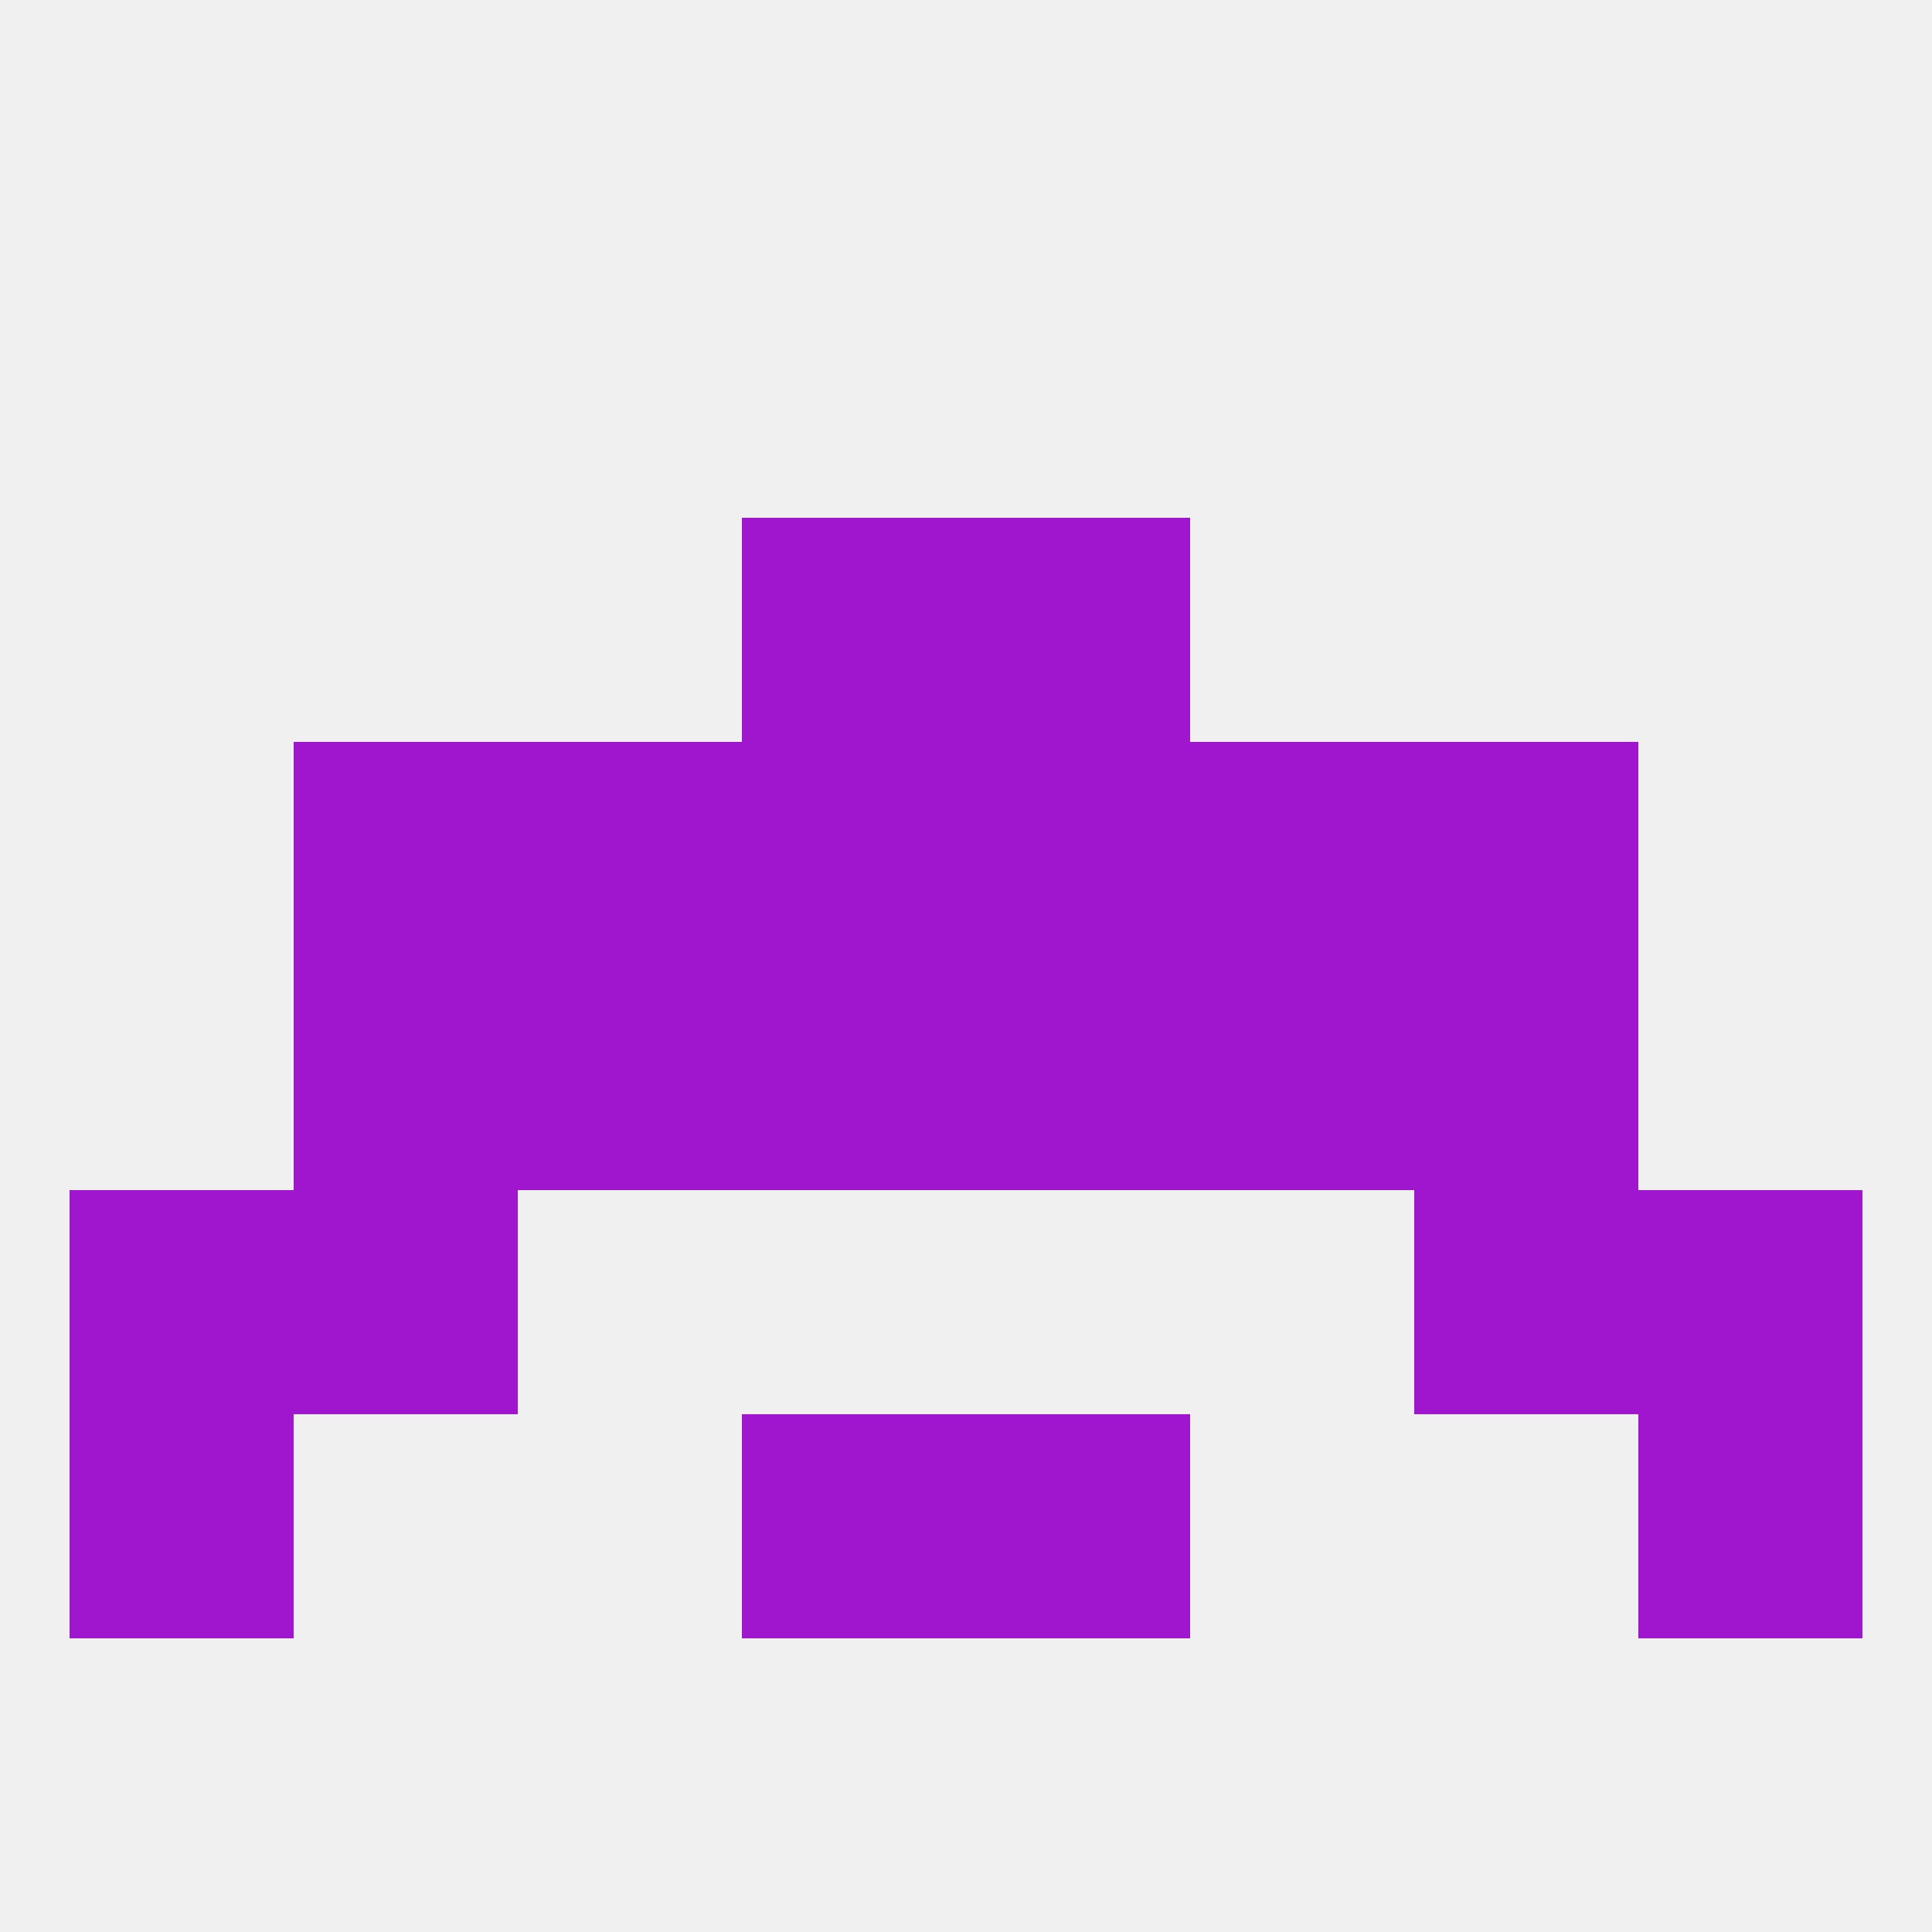 
<!--   <?xml version="1.0"?> -->
<svg version="1.1" baseprofile="full" xmlns="http://www.w3.org/2000/svg" xmlns:xlink="http://www.w3.org/1999/xlink" xmlns:ev="http://www.w3.org/2001/xml-events" width="250" height="250" viewBox="0 0 250 250" >
	<rect width="100%" height="100%" fill="rgba(240,240,240,255)"/>

	<rect x="38" y="154" width="29" height="29" fill="rgba(160,22,206,255)"/>
	<rect x="183" y="154" width="29" height="29" fill="rgba(160,22,206,255)"/>
	<rect x="9" y="154" width="29" height="29" fill="rgba(160,22,206,255)"/>
	<rect x="212" y="154" width="29" height="29" fill="rgba(160,22,206,255)"/>
	<rect x="67" y="125" width="29" height="29" fill="rgba(160,22,206,255)"/>
	<rect x="154" y="125" width="29" height="29" fill="rgba(160,22,206,255)"/>
	<rect x="96" y="125" width="29" height="29" fill="rgba(160,22,206,255)"/>
	<rect x="125" y="125" width="29" height="29" fill="rgba(160,22,206,255)"/>
	<rect x="38" y="125" width="29" height="29" fill="rgba(160,22,206,255)"/>
	<rect x="183" y="125" width="29" height="29" fill="rgba(160,22,206,255)"/>
	<rect x="67" y="96" width="29" height="29" fill="rgba(160,22,206,255)"/>
	<rect x="154" y="96" width="29" height="29" fill="rgba(160,22,206,255)"/>
	<rect x="38" y="96" width="29" height="29" fill="rgba(160,22,206,255)"/>
	<rect x="183" y="96" width="29" height="29" fill="rgba(160,22,206,255)"/>
	<rect x="96" y="96" width="29" height="29" fill="rgba(160,22,206,255)"/>
	<rect x="125" y="96" width="29" height="29" fill="rgba(160,22,206,255)"/>
	<rect x="96" y="67" width="29" height="29" fill="rgba(160,22,206,255)"/>
	<rect x="125" y="67" width="29" height="29" fill="rgba(160,22,206,255)"/>
	<rect x="9" y="183" width="29" height="29" fill="rgba(160,22,206,255)"/>
	<rect x="212" y="183" width="29" height="29" fill="rgba(160,22,206,255)"/>
	<rect x="96" y="183" width="29" height="29" fill="rgba(160,22,206,255)"/>
	<rect x="125" y="183" width="29" height="29" fill="rgba(160,22,206,255)"/>
</svg>
